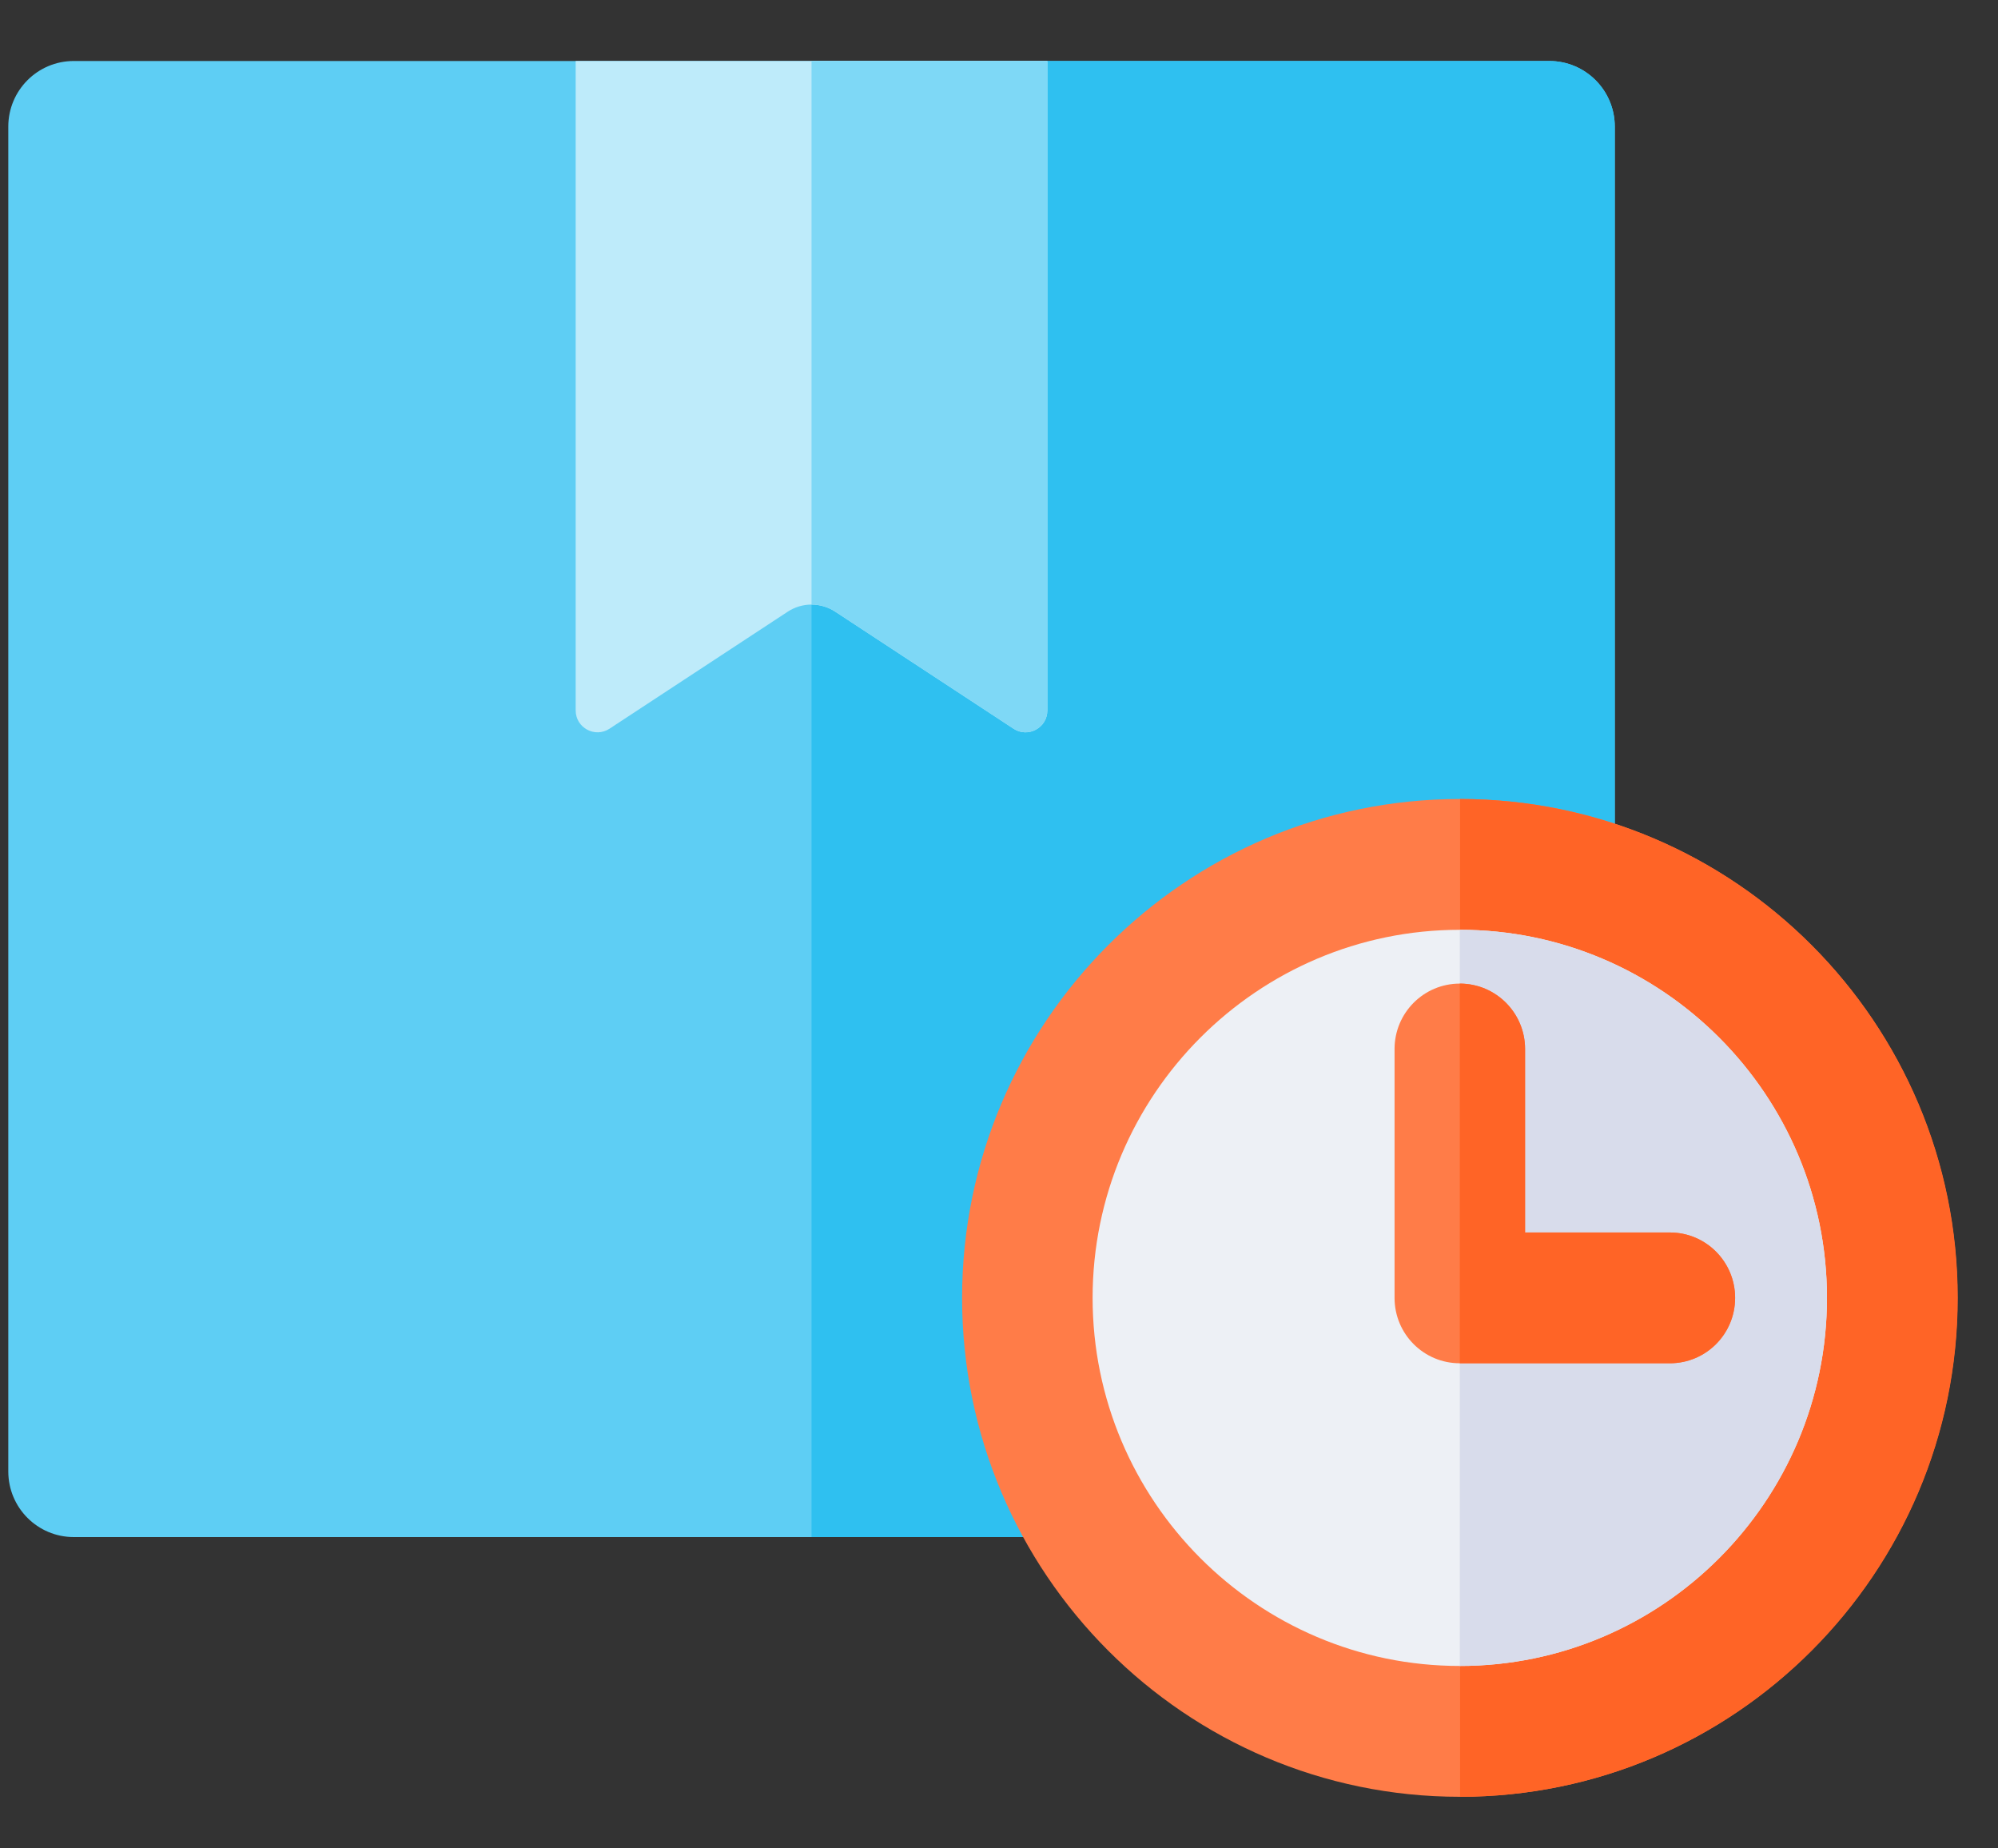 <?xml version="1.0" encoding="UTF-8"?> <svg xmlns="http://www.w3.org/2000/svg" width="40" height="37" viewBox="0 0 40 37" fill="none"><rect x="0" y="0" width="40" height="37" fill="#333333" stroke="none"/> <path d="M32.328 2.535V29.454C32.328 30.18 31.741 30.768 31.017 30.768H1.477C0.752 30.768 0.166 30.18 0.166 29.454L0.166 2.535C0.166 1.809 0.752 1.221 1.477 1.221L31.017 1.221C31.741 1.221 32.328 1.809 32.328 2.535Z" fill="#5ECEF4"></path> <path d="M32.328 2.535V29.454C32.328 30.18 31.741 30.768 31.017 30.768H16.247V1.221L31.017 1.221C31.741 1.221 32.328 1.809 32.328 2.535Z" fill="#2FC0F0"></path> <path d="M20.968 1.221V14.22C20.968 14.569 20.582 14.777 20.292 14.587L16.725 12.246C16.58 12.15 16.413 12.102 16.247 12.102C16.08 12.102 15.913 12.15 15.768 12.246L12.202 14.587C11.911 14.777 11.525 14.569 11.525 14.22V1.221L20.968 1.221Z" fill="#BEEBFA"></path> <path d="M20.968 1.221V14.22C20.968 14.569 20.583 14.777 20.292 14.587L16.725 12.246C16.58 12.15 16.413 12.102 16.247 12.102V1.221L20.968 1.221Z" fill="#7ED8F6"></path> <path d="M39.189 25.98C39.189 31.487 34.72 35.967 29.225 35.967C23.732 35.967 19.261 31.487 19.261 25.98C19.261 20.474 23.732 15.994 29.225 15.994C34.72 15.994 39.189 20.474 39.189 25.98Z" fill="#FF7C48"></path> <path d="M39.194 25.98C39.194 31.487 34.725 35.967 29.231 35.967V15.994C34.725 15.994 39.194 20.474 39.194 25.98Z" fill="#FF6426"></path> <path d="M36.576 25.98C36.576 30.043 33.279 33.348 29.225 33.348C25.172 33.348 21.874 30.043 21.874 25.98C21.874 21.918 25.172 18.612 29.225 18.612C33.279 18.612 36.576 21.918 36.576 25.98Z" fill="#EDF0F5"></path> <path d="M36.576 25.98C36.576 30.043 33.279 33.348 29.225 33.348V18.612C33.279 18.612 36.576 21.918 36.576 25.98Z" fill="#D8DCEB"></path> <path d="M34.737 25.98C34.737 26.704 34.153 27.289 33.431 27.289H29.225C28.503 27.289 27.919 26.704 27.919 25.98V20.998C27.919 20.275 28.503 19.689 29.225 19.689C29.947 19.689 30.532 20.275 30.532 20.998V24.671H33.431C34.153 24.671 34.737 25.257 34.737 25.98Z" fill="#FF7C48"></path> <path d="M34.737 25.98C34.737 26.704 34.153 27.289 33.431 27.289H29.225V19.689C29.947 19.689 30.532 20.275 30.532 20.998V24.671H33.431C34.153 24.671 34.737 25.257 34.737 25.98Z" fill="#FF6426"></path> </svg> 